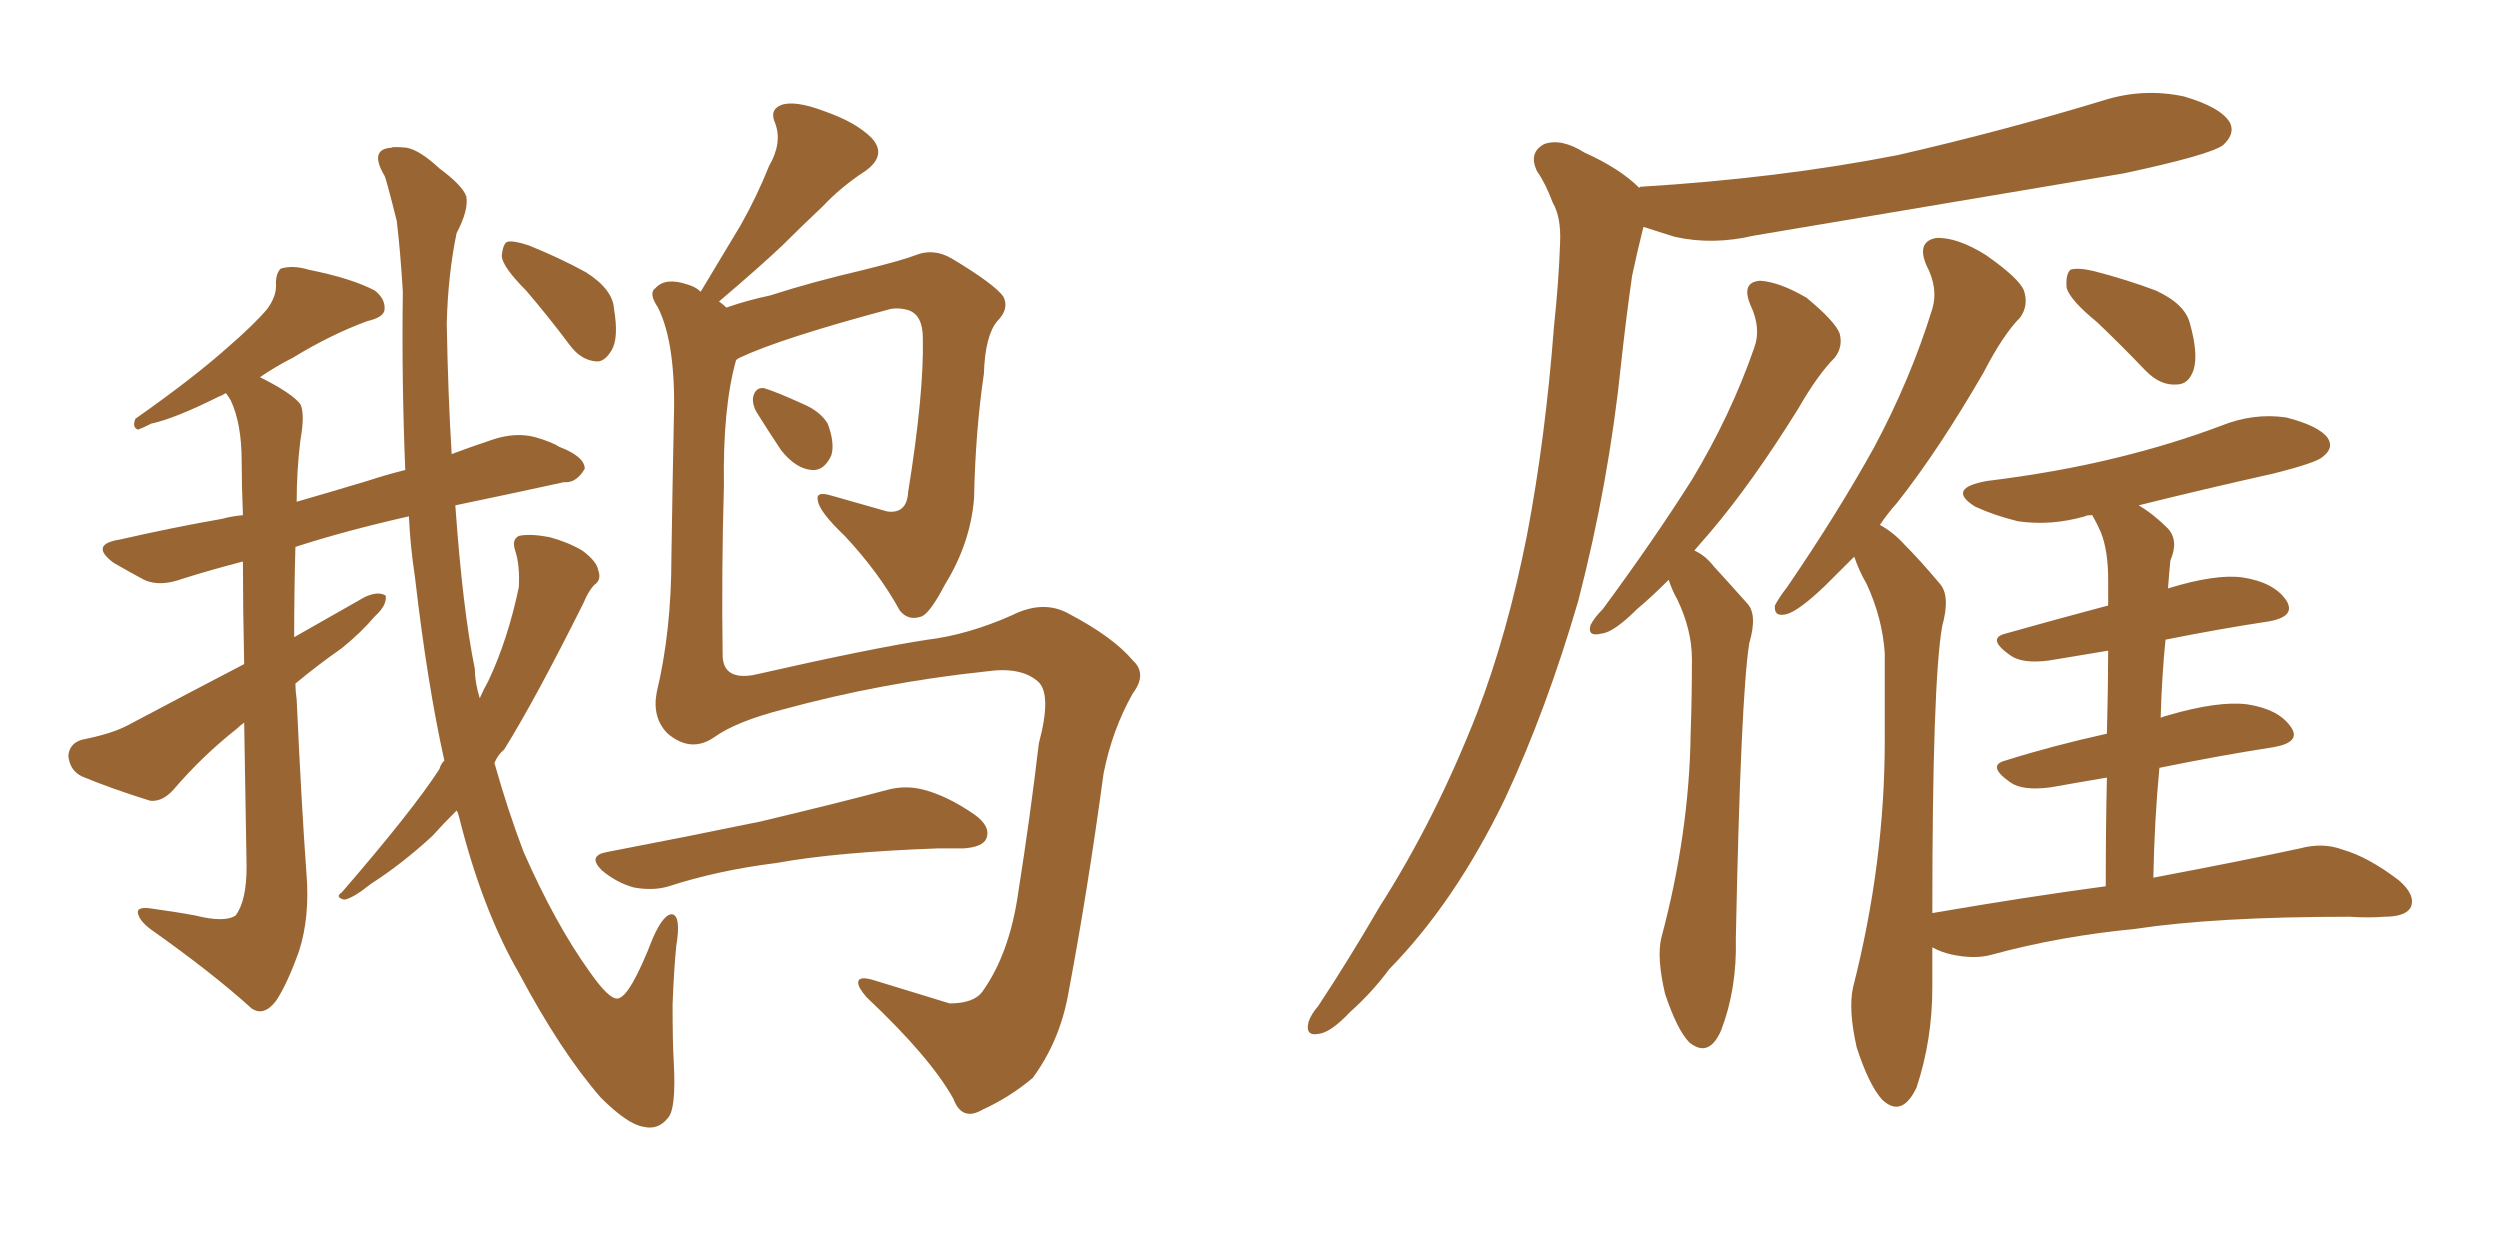 <svg xmlns="http://www.w3.org/2000/svg" xmlns:xlink="http://www.w3.org/1999/xlink" width="300" height="150"><path fill="#996633" padding="10" d="M53.32 91.26L53.32 91.26Q51.27 82.03 49.80 69.29L49.80 69.29Q49.22 65.48 49.07 61.96L49.07 61.96Q41.31 63.72 35.45 65.63L35.45 65.63Q35.30 71.04 35.30 76.46L35.30 76.46Q39.70 73.97 43.80 71.63L43.80 71.63Q45.41 70.90 46.29 71.48L46.29 71.48Q46.44 72.66 44.97 73.97L44.97 73.97Q43.36 75.88 41.02 77.78L41.02 77.78Q38.09 79.83 35.45 82.03L35.45 82.03Q35.45 82.91 35.60 83.94L35.60 83.94Q36.18 96.68 36.77 104.74L36.77 104.74Q37.21 110.01 35.89 114.11L35.89 114.11Q34.42 118.21 33.11 120.12L33.11 120.12Q31.64 122.02 30.18 121.00L30.18 121.00Q25.49 116.75 18.02 111.47L18.02 111.47Q16.70 110.45 16.55 109.57L16.55 109.57Q16.41 108.84 17.87 108.98L17.87 108.98Q21.09 109.42 23.44 109.86L23.44 109.86Q26.95 110.74 28.27 109.86L28.27 109.86Q29.59 108.11 29.59 104.00L29.59 104.00Q29.44 94.34 29.30 86.72L29.30 86.72Q28.86 87.01 28.42 87.45L28.42 87.45Q24.32 90.67 20.80 94.78L20.80 94.78Q19.48 96.24 18.02 96.09L18.02 96.09Q13.33 94.63 9.81 93.16L9.81 93.16Q8.35 92.43 8.20 90.67L8.20 90.67Q8.35 89.21 9.81 88.77L9.81 88.77Q13.48 88.04 15.38 87.01L15.38 87.01Q22.56 83.20 29.30 79.69L29.30 79.69Q29.15 72.80 29.15 67.38L29.15 67.38Q25.20 68.41 21.97 69.43L21.97 69.43Q19.19 70.46 17.29 69.58L17.29 69.58Q15.38 68.55 13.62 67.53L13.62 67.53Q10.69 65.33 14.36 64.75L14.36 64.75Q20.80 63.28 26.66 62.26L26.66 62.26Q27.69 61.96 29.15 61.82L29.15 61.82Q29.00 58.15 29.00 55.37L29.00 55.37Q29.00 50.83 27.69 48.05L27.69 48.05Q27.25 47.31 27.10 47.17L27.10 47.17Q26.66 47.46 26.22 47.61L26.22 47.61Q20.95 50.24 18.16 50.83L18.16 50.83Q16.99 51.42 16.55 51.56L16.55 51.56Q15.82 51.27 16.26 50.24L16.26 50.24Q23.14 45.41 27.25 41.75L27.25 41.75Q30.62 38.82 32.08 37.06L32.08 37.06Q33.25 35.45 33.11 33.98L33.11 33.98Q33.11 32.81 33.69 32.23L33.69 32.23Q35.16 31.79 37.06 32.37L37.06 32.37Q42.19 33.40 44.97 34.86L44.97 34.86Q46.29 35.89 46.14 37.21L46.14 37.21Q46.00 38.09 44.09 38.53L44.09 38.53Q39.70 40.14 35.16 42.92L35.16 42.92Q33.11 43.95 31.20 45.26L31.20 45.26Q35.01 47.17 36.04 48.49L36.04 48.49Q36.62 49.66 36.04 52.88L36.04 52.88Q35.60 56.54 35.60 60.21L35.60 60.21Q39.70 59.03 44.09 57.71L44.09 57.71Q46.29 56.98 48.63 56.40L48.63 56.40Q48.19 45.56 48.34 35.01L48.34 35.01Q48.05 30.18 47.61 26.51L47.61 26.51Q46.29 21.24 46.14 21.09L46.14 21.09Q44.24 17.87 47.02 17.72L47.02 17.72Q47.02 17.58 48.78 17.72L48.78 17.72Q50.39 18.02 52.73 20.21L52.73 20.21Q55.52 22.27 55.96 23.58L55.96 23.58Q56.25 25.20 54.79 27.98L54.79 27.98Q53.76 32.96 53.61 38.82L53.61 38.82Q53.76 47.31 54.20 54.49L54.20 54.49Q56.54 53.61 59.18 52.73L59.18 52.73Q61.82 51.86 64.16 52.44L64.16 52.44Q66.21 53.03 67.09 53.61L67.09 53.61Q70.17 54.79 70.17 56.25L70.17 56.25Q69.14 58.01 67.68 57.86L67.68 57.86Q61.67 59.18 54.64 60.64L54.64 60.64Q55.52 73.10 56.98 80.27L56.98 80.27Q56.98 81.88 57.57 83.79L57.57 83.79Q58.01 82.76 58.59 81.74L58.59 81.74Q60.94 76.76 62.26 70.46L62.26 70.46Q62.40 67.82 61.82 66.06L61.82 66.06Q61.38 64.75 62.26 64.31L62.26 64.31Q63.57 64.01 65.92 64.45L65.92 64.45Q68.12 65.04 69.87 66.06L69.87 66.06Q71.63 67.38 71.78 68.41L71.78 68.41Q72.22 69.58 71.34 70.17L71.34 70.17Q70.61 70.90 70.02 72.36L70.02 72.36Q64.16 84.08 60.50 89.94L60.50 89.94Q59.77 90.53 59.33 91.55L59.33 91.55Q60.94 97.27 62.84 102.25L62.84 102.25Q66.65 110.89 70.75 116.60L70.75 116.60Q73.10 119.97 74.12 119.82L74.12 119.82Q75.59 119.68 78.37 112.50L78.37 112.50Q79.69 109.57 80.71 109.72L80.71 109.72Q81.74 110.01 81.15 113.53L81.15 113.53Q80.86 116.46 80.71 120.56L80.71 120.56Q80.71 125.24 80.86 127.59L80.86 127.59Q81.15 133.15 80.13 134.18L80.13 134.18Q78.96 135.64 77.20 135.21L77.20 135.21Q75.29 134.91 72.07 131.69L72.07 131.69Q67.24 126.12 62.26 116.75L62.26 116.75Q57.86 109.13 55.08 98.00L55.08 98.00Q54.93 97.41 54.79 97.27L54.79 97.27Q53.17 98.88 51.86 100.34L51.86 100.34Q48.19 103.71 44.53 106.05L44.53 106.05Q42.33 107.81 41.31 107.96L41.31 107.96Q40.14 107.67 41.02 107.08L41.02 107.08Q49.51 97.27 52.73 92.29L52.73 92.29Q52.88 91.70 53.32 91.26ZM63.13 34.86L63.13 34.86Q60.35 32.08 60.21 30.76L60.21 30.76Q60.35 29.15 60.94 29.00L60.94 29.00Q61.67 28.86 63.43 29.44L63.43 29.44Q67.09 30.91 70.31 32.67L70.31 32.67Q73.54 34.72 73.68 37.06L73.68 37.06Q74.27 40.58 73.39 42.04L73.39 42.04Q72.51 43.51 71.48 43.36L71.48 43.36Q69.73 43.21 68.41 41.46L68.41 41.46Q65.77 37.94 63.13 34.86ZM88.33 43.21L88.33 43.21Q86.72 48.93 86.87 58.30L86.87 58.30Q86.57 68.70 86.72 78.81L86.72 78.81Q86.87 81.59 90.38 81.01L90.38 81.01Q104.59 77.78 111.33 76.76L111.33 76.76Q116.16 76.17 121.44 73.83L121.44 73.83Q125.24 71.92 128.32 73.68L128.32 73.68Q133.59 76.46 135.94 79.25L135.94 79.25Q137.70 80.86 135.94 83.20L135.94 83.20Q133.45 87.60 132.42 92.87L132.42 92.87Q130.52 106.93 128.17 119.38L128.17 119.38Q127.15 124.95 123.93 129.35L123.93 129.35Q121.14 131.69 117.92 133.15L117.92 133.15Q115.43 134.62 114.40 131.84L114.40 131.84Q111.62 126.86 104.00 119.68L104.00 119.68Q102.98 118.51 102.98 117.92L102.98 117.92Q102.98 117.04 104.88 117.63L104.88 117.63Q109.13 118.95 113.96 120.41L113.96 120.41Q116.89 120.41 117.92 118.95L117.92 118.95Q121.14 114.40 122.17 107.23L122.17 107.23Q123.63 98.00 124.66 89.21L124.66 89.21Q126.27 83.20 124.51 81.74L124.51 81.74Q122.46 79.98 118.36 80.57L118.36 80.57Q105.91 81.88 94.04 85.11L94.04 85.11Q88.33 86.57 85.69 88.48L85.69 88.48Q82.91 90.38 80.13 88.04L80.13 88.04Q78.22 86.13 78.81 83.06L78.81 83.06Q80.57 75.73 80.57 66.80L80.57 66.80Q80.71 57.57 80.86 50.39L80.86 50.39Q81.15 41.31 78.96 36.91L78.96 36.91Q77.78 35.16 78.66 34.57L78.66 34.57Q79.83 33.25 82.47 34.13L82.47 34.13Q83.50 34.42 84.08 35.01L84.08 35.01Q86.72 30.62 88.92 26.95L88.92 26.95Q90.82 23.58 92.29 19.92L92.29 19.92Q93.90 17.14 93.02 14.79L93.02 14.79Q92.29 13.18 93.75 12.60L93.75 12.60Q95.36 12.01 98.88 13.33L98.88 13.33Q102.69 14.65 104.59 16.55L104.59 16.55Q106.49 18.60 103.86 20.51L103.86 20.51Q100.93 22.41 98.73 24.76L98.73 24.76Q96.24 27.10 93.90 29.44L93.90 29.44Q91.11 32.08 86.28 36.18L86.28 36.18Q86.72 36.47 87.16 36.91L87.16 36.91Q89.65 36.04 92.43 35.45L92.43 35.45Q97.41 33.84 103.71 32.37L103.71 32.37Q108.40 31.20 109.86 30.62L109.86 30.62Q112.06 29.74 114.26 31.05L114.26 31.05Q119.38 34.13 120.41 35.60L120.41 35.60Q121.14 37.06 119.68 38.53L119.68 38.53Q118.21 40.28 118.07 44.82L118.07 44.82Q117.04 51.86 116.89 59.77L116.89 59.77Q116.46 65.19 113.38 70.17L113.38 70.17Q111.62 73.54 110.60 73.97L110.60 73.97Q108.98 74.56 107.96 73.24L107.96 73.24Q105.47 68.70 101.37 64.31L101.37 64.31Q98.29 61.38 98.14 60.06L98.14 60.06Q97.85 58.89 99.76 59.47L99.76 59.47Q102.83 60.35 106.49 61.38L106.49 61.38Q108.84 61.67 108.98 59.03L108.98 59.03Q110.89 47.17 110.74 40.58L110.74 40.58Q110.74 37.79 108.98 37.21L108.98 37.21Q107.96 36.91 106.93 37.06L106.93 37.06Q93.75 40.58 88.77 42.92L88.77 42.92Q88.48 43.07 88.33 43.21ZM90.82 49.51L90.82 49.51Q90.23 48.49 90.38 47.61L90.38 47.61Q90.67 46.44 91.70 46.58L91.70 46.58Q93.16 47.02 96.39 48.49L96.39 48.49Q98.44 49.37 99.32 50.83L99.32 50.83Q100.20 53.17 99.76 54.64L99.76 54.64Q98.88 56.54 97.41 56.40L97.41 56.40Q95.51 56.25 93.75 54.05L93.75 54.05Q92.29 51.86 90.82 49.51ZM72.80 102.25L72.80 102.25L72.80 102.25Q82.76 100.34 91.26 98.58L91.26 98.58Q101.07 96.24 106.49 94.78L106.49 94.78Q108.69 94.19 110.89 94.78L110.89 94.78Q113.67 95.51 116.89 97.71L116.89 97.71Q118.95 99.17 118.36 100.63L118.36 100.63Q117.92 101.66 115.58 101.81L115.58 101.81Q113.96 101.81 112.50 101.81L112.50 101.81Q100.34 102.25 93.16 103.56L93.16 103.56Q86.13 104.44 80.27 106.35L80.27 106.35Q78.37 106.93 76.03 106.49L76.03 106.49Q73.97 105.91 72.22 104.44L72.22 104.44Q70.46 102.69 72.80 102.25ZM196.73 22.56L196.73 22.56Q196.73 22.41 196.88 22.41L196.88 22.41Q213.57 21.39 227.78 18.60L227.78 18.60Q240.53 15.67 252.54 12.01L252.54 12.01Q257.23 10.55 262.06 11.57L262.06 11.57Q266.60 12.89 267.63 14.79L267.63 14.79Q268.21 16.11 266.75 17.43L266.75 17.43Q265.14 18.60 254.88 20.80L254.88 20.80Q232.18 24.61 210.50 28.27L210.50 28.27Q205.52 29.44 200.98 28.42L200.98 28.42Q199.07 27.83 197.31 27.25L197.31 27.25Q197.17 27.25 197.17 27.39L197.17 27.39Q196.44 30.32 195.85 33.11L195.85 33.11Q195.12 38.23 194.53 43.65L194.53 43.65Q193.07 57.86 189.40 72.07L189.40 72.07Q185.60 85.11 180.62 95.80L180.62 95.80Q174.61 108.25 166.70 116.31L166.70 116.31Q164.65 119.09 162.01 121.44L162.01 121.44Q159.67 123.93 158.20 124.07L158.20 124.07Q156.59 124.37 157.03 122.61L157.03 122.61Q157.32 121.73 158.20 120.70L158.20 120.70Q161.87 115.14 165.53 108.84L165.53 108.84Q172.27 98.29 177.25 85.55L177.25 85.55Q180.91 76.03 183.25 64.16L183.25 64.16Q185.45 52.59 186.47 39.26L186.47 39.26Q187.06 33.69 187.21 29.15L187.21 29.15Q187.35 26.07 186.33 24.32L186.33 24.32Q185.45 21.97 184.42 20.51L184.42 20.51Q183.40 18.31 185.30 17.29L185.30 17.29Q187.35 16.55 190.14 18.31L190.14 18.31Q194.38 20.21 196.73 22.56ZM200.24 69.58L200.24 69.58Q198.19 71.63 196.44 73.10L196.44 73.10Q193.65 75.88 192.19 76.03L192.19 76.03Q190.43 76.46 190.87 75L190.87 75Q191.31 74.12 192.33 73.10L192.33 73.10Q198.49 64.75 203.03 57.57L203.03 57.57Q207.71 49.80 210.50 41.75L210.50 41.75Q211.38 39.40 210.06 36.62L210.06 36.62Q208.89 33.84 211.23 33.69L211.23 33.69Q213.57 33.84 216.80 35.74L216.80 35.74Q220.17 38.53 220.75 39.99L220.75 39.99Q221.19 41.60 220.17 42.92L220.17 42.92Q218.12 44.97 215.77 49.07L215.77 49.07Q210.21 58.01 205.22 63.87L205.22 63.87Q204.20 65.04 203.32 66.06L203.32 66.06Q204.64 66.65 205.66 67.97L205.66 67.97Q207.28 69.73 209.62 72.36L209.62 72.36Q210.94 73.68 209.91 77.20L209.91 77.20Q208.89 83.64 208.30 112.65L208.30 112.65Q208.45 118.65 206.54 123.63L206.54 123.63Q205.08 127.00 202.73 125.10L202.73 125.10Q201.27 123.63 199.80 119.24L199.80 119.24Q198.78 114.84 199.37 112.50L199.37 112.50Q202.73 99.90 202.88 87.89L202.88 87.89Q203.03 83.64 203.03 79.10L203.03 79.10Q203.03 75.59 201.27 71.92L201.27 71.92Q200.68 70.90 200.24 69.58ZM251.66 38.67L251.66 38.67Q248.44 36.04 248.00 34.57L248.00 34.57Q247.85 32.96 248.44 32.37L248.44 32.37Q249.32 32.08 251.22 32.52L251.22 32.52Q255.18 33.54 258.69 34.86L258.69 34.86Q262.21 36.47 262.79 38.82L262.79 38.82Q263.82 42.48 263.23 44.38L263.23 44.38Q262.65 46.14 261.18 46.14L261.18 46.14Q259.28 46.29 257.52 44.53L257.52 44.53Q254.44 41.31 251.66 38.67ZM252.69 106.35L252.69 106.35L252.69 106.35Q252.69 99.02 252.83 93.31L252.83 93.31Q249.32 93.90 246.09 94.48L246.09 94.48Q242.72 94.92 241.26 93.90L241.26 93.90Q238.33 91.85 240.67 91.26L240.67 91.26Q246.24 89.50 252.83 88.04L252.83 88.04Q252.98 82.03 252.98 78.08L252.98 78.08Q249.46 78.66 245.95 79.25L245.95 79.25Q242.72 79.69 241.26 78.66L241.26 78.66Q238.33 76.61 240.67 76.03L240.67 76.03Q246.39 74.41 252.98 72.66L252.98 72.66Q252.98 70.17 252.98 69.58L252.98 69.58Q252.98 66.06 252.10 63.87L252.10 63.87Q251.66 62.84 251.07 61.82L251.07 61.82Q250.34 61.82 250.20 61.96L250.20 61.96Q246.09 63.13 242.14 62.55L242.14 62.55Q239.21 61.82 237.01 60.79L237.01 60.79Q233.50 58.59 238.48 57.71L238.48 57.71Q246.83 56.69 254.00 54.93L254.00 54.93Q260.60 53.32 266.46 51.12L266.46 51.12Q270.41 49.51 274.37 50.10L274.37 50.10Q278.32 51.12 279.35 52.59L279.35 52.59Q280.08 53.76 278.76 54.79L278.76 54.79Q278.03 55.52 272.75 56.84L272.75 56.84Q264.26 58.74 256.64 60.64L256.64 60.64Q258.40 61.67 260.16 63.43L260.16 63.43Q261.47 64.89 260.45 67.24L260.45 67.24Q260.30 68.70 260.16 70.61L260.16 70.61Q265.87 68.85 269.09 69.29L269.09 69.29Q272.90 69.87 274.37 72.07L274.37 72.07Q275.54 73.97 272.31 74.56L272.31 74.56Q266.46 75.44 259.86 76.76L259.86 76.76Q259.42 81.15 259.28 86.13L259.28 86.13Q259.57 85.99 260.16 85.84L260.16 85.84Q266.16 84.08 269.68 84.52L269.68 84.52Q273.49 85.11 274.95 87.30L274.95 87.30Q276.12 89.06 272.90 89.65L272.90 89.65Q266.31 90.67 259.13 92.14L259.13 92.14Q258.54 98.29 258.40 105.32L258.40 105.32Q269.24 103.27 275.98 101.81L275.98 101.81Q278.76 101.07 281.10 101.95L281.10 101.95Q284.18 102.83 287.84 105.62L287.84 105.62Q289.89 107.37 289.31 108.84L289.31 108.84Q288.72 110.01 286.08 110.01L286.08 110.01Q284.18 110.16 281.98 110.01L281.98 110.01Q265.87 110.01 256.20 111.47L256.20 111.47Q247.12 112.35 239.06 114.55L239.06 114.55Q237.01 115.14 234.23 114.55L234.23 114.55Q232.91 114.26 231.88 113.67L231.88 113.67Q231.88 116.16 231.88 118.51L231.88 118.51Q231.88 124.80 229.98 130.52L229.98 130.52Q228.22 134.18 225.88 131.98L225.88 131.98Q224.27 130.22 222.80 125.68L222.80 125.68Q221.78 121.14 222.36 118.51L222.36 118.51Q226.17 103.56 226.17 88.92L226.17 88.92Q226.17 83.79 226.17 78.37L226.17 78.37Q225.88 74.12 223.97 70.02L223.97 70.02Q223.10 68.55 222.51 66.80L222.51 66.80Q220.46 68.85 218.99 70.31L218.99 70.31Q215.92 73.24 214.45 73.68L214.45 73.68Q212.84 74.12 212.99 72.66L212.99 72.66Q213.43 71.78 214.45 70.46L214.45 70.46Q220.46 61.67 224.85 53.76L224.85 53.76Q229.25 45.56 231.88 37.06L231.88 37.06Q232.62 34.57 231.15 31.79L231.15 31.79Q229.98 29.00 232.32 28.56L232.32 28.56Q234.81 28.42 238.33 30.62L238.33 30.62Q242.29 33.40 242.87 34.86L242.87 34.86Q243.46 36.62 242.43 38.09L242.43 38.09Q240.38 40.14 238.04 44.68L238.04 44.68Q232.62 54.05 227.64 60.35L227.64 60.35Q226.46 61.67 225.59 62.99L225.59 62.99Q227.20 63.87 228.52 65.33L228.52 65.33Q230.42 67.24 232.76 70.02L232.76 70.02Q234.08 71.48 233.06 75.15L233.06 75.15Q231.88 81.88 231.88 109.57L231.88 109.57Q242.87 107.67 252.69 106.35Z"/></svg>